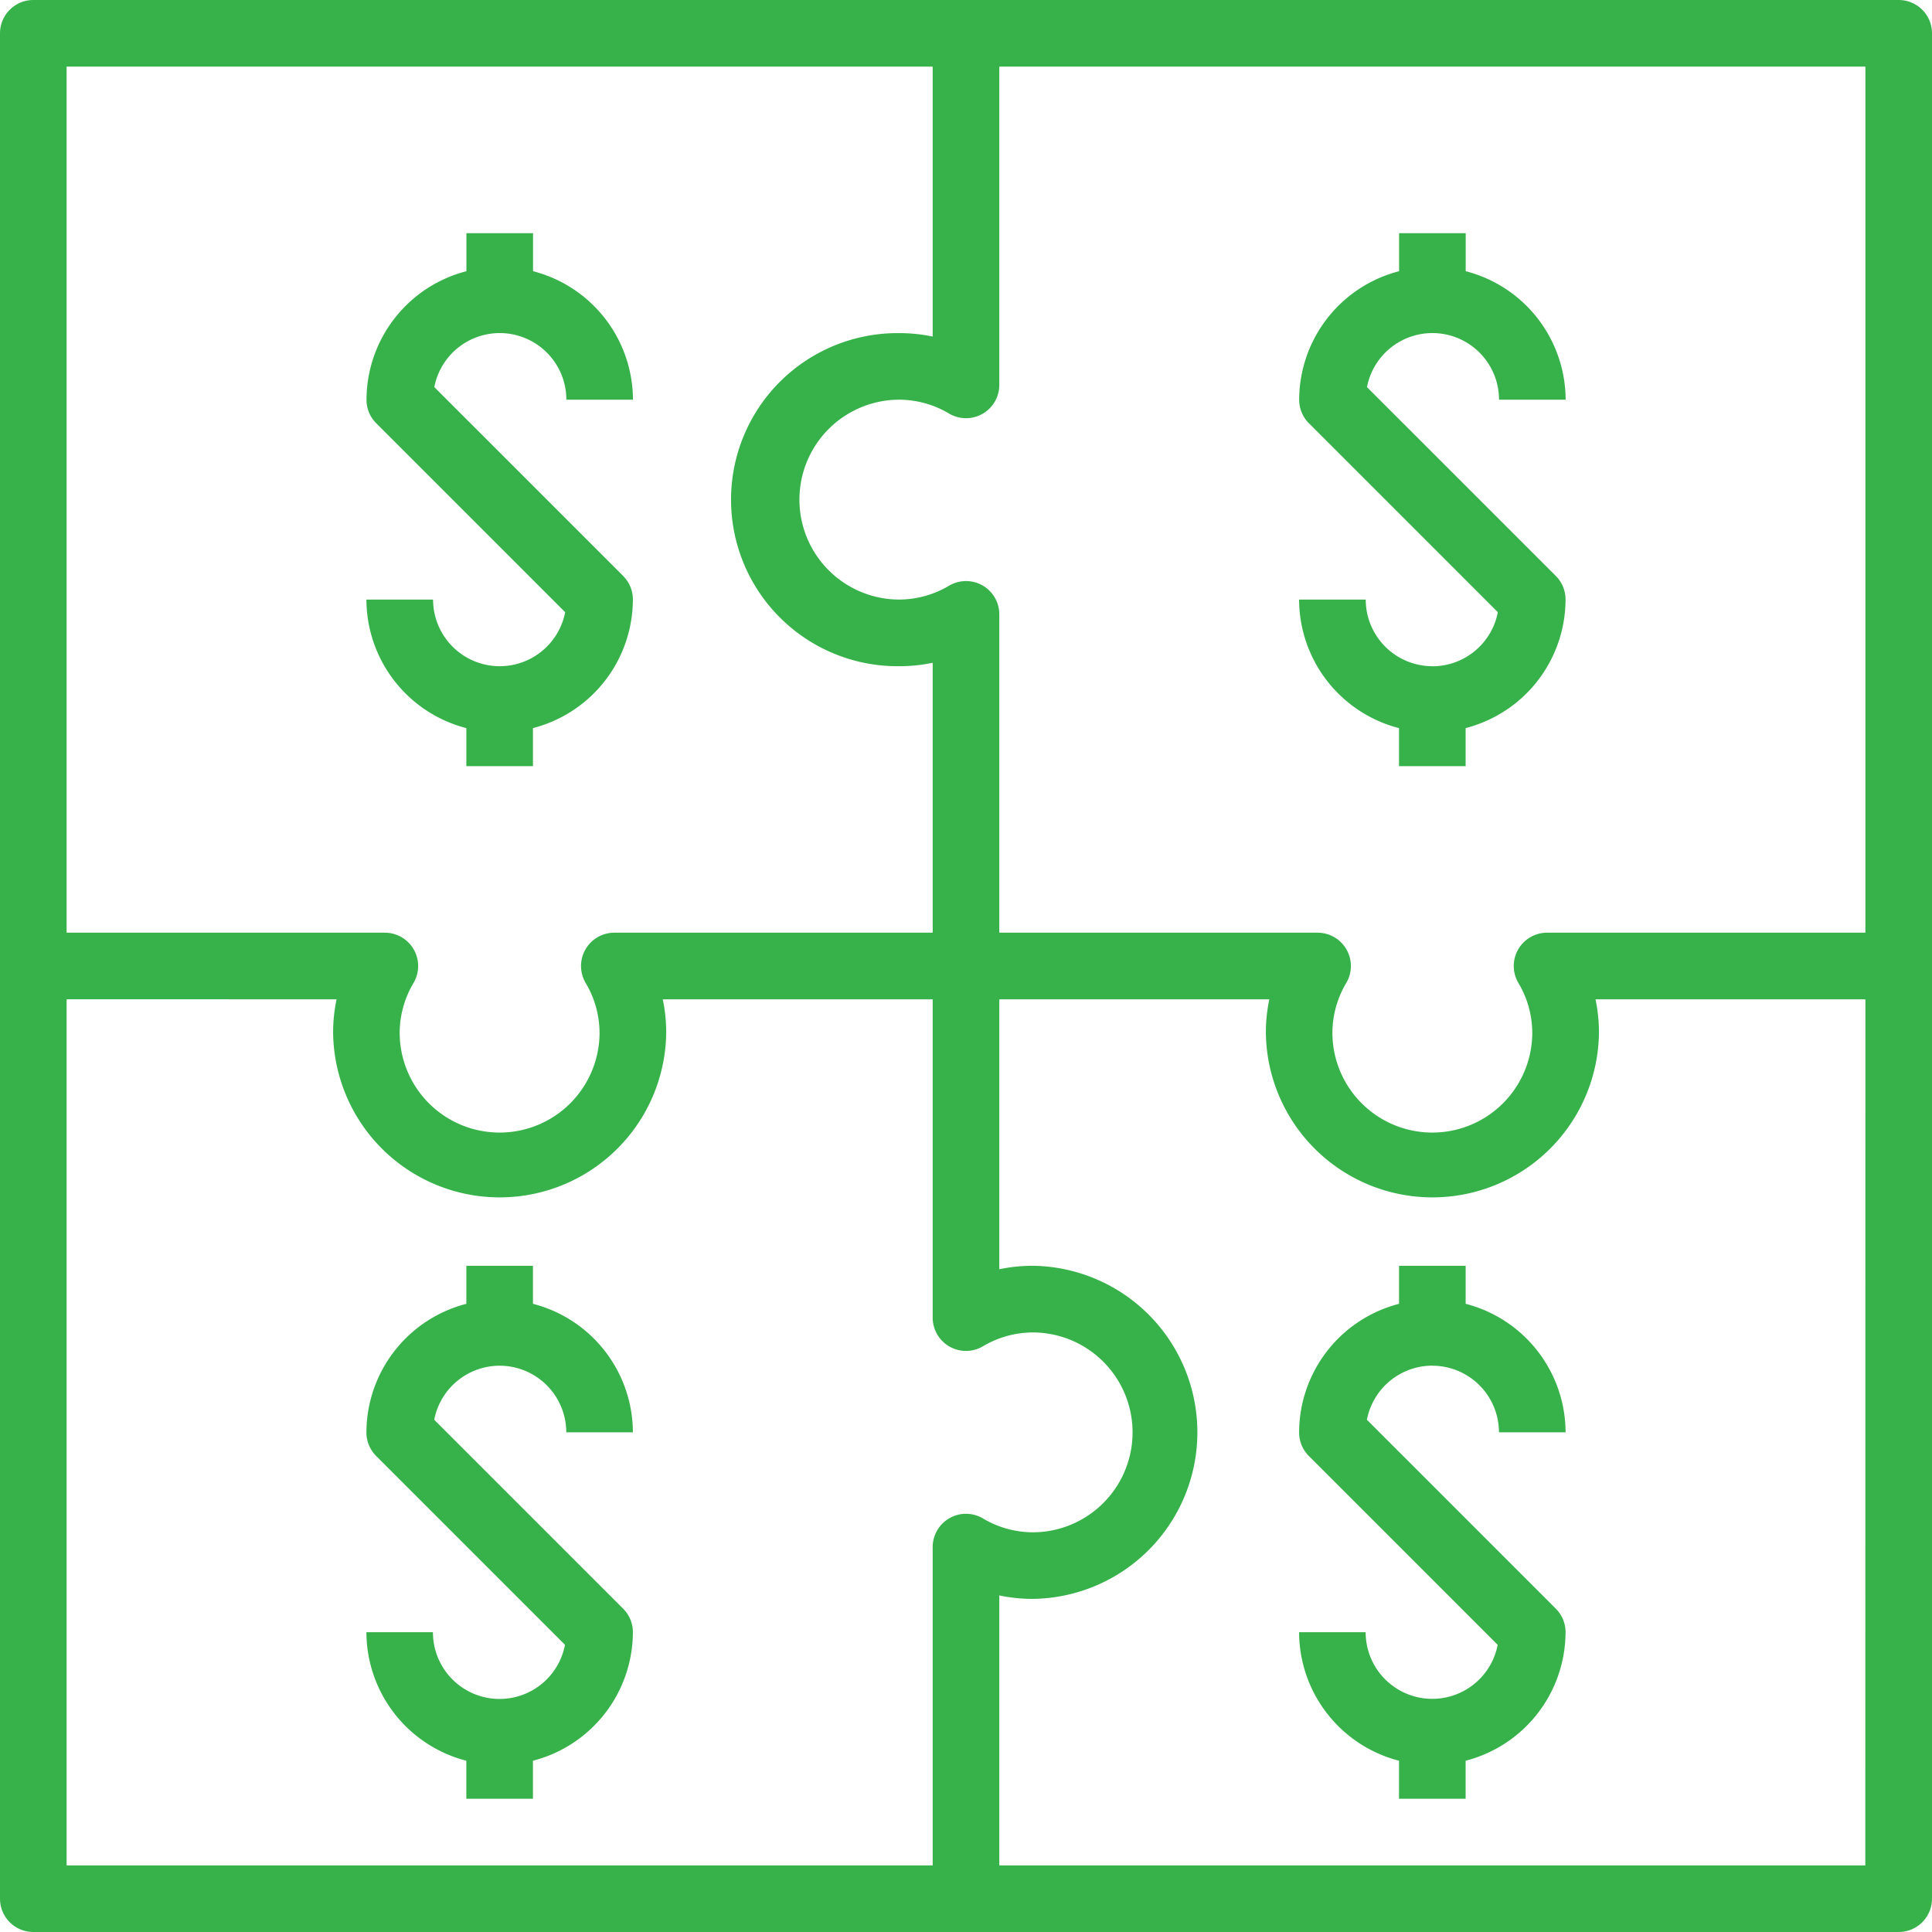 <svg xmlns="http://www.w3.org/2000/svg" xmlns:xlink="http://www.w3.org/1999/xlink" width="100" height="100" viewBox="0 0 100 100">
  <defs>
    <clipPath id="clip-path">
      <rect id="Rectangle_35" data-name="Rectangle 35" width="100" height="100" fill="#37b24a"/>
    </clipPath>
  </defs>
  <g id="Group_42" data-name="Group 42" transform="translate(363)">
    <g id="Group_42-2" data-name="Group 42" transform="translate(-363)" clip-path="url(#clip-path)">
      <path id="Path_74" data-name="Path 74" d="M100,98.276V1.724A1.724,1.724,0,0,0,98.276,0H1.724A1.724,1.724,0,0,0,0,1.724V98.276A1.724,1.724,0,0,0,1.724,100H98.276A1.724,1.724,0,0,0,100,98.276m-3.448-50H80.078a1.724,1.724,0,0,0-1.492,2.591,5.069,5.069,0,0,1,.724,2.582,5.172,5.172,0,0,1-10.345,0,5.077,5.077,0,0,1,.723-2.581,1.725,1.725,0,0,0-1.49-2.592H51.724V31.8a1.722,1.722,0,0,0-2.591-1.489,5.089,5.089,0,0,1-2.582.722,5.172,5.172,0,1,1,0-10.345,5.077,5.077,0,0,1,2.581.723,1.723,1.723,0,0,0,2.592-1.49V3.448H96.552ZM3.448,3.448H48.276V17.421a8.347,8.347,0,0,0-1.724-.179,8.621,8.621,0,1,0,0,17.241,8.346,8.346,0,0,0,1.724-.179V48.276H31.8a1.724,1.724,0,0,0-1.492,2.591,5.069,5.069,0,0,1,.724,2.582,5.172,5.172,0,0,1-10.345,0,5.076,5.076,0,0,1,.723-2.581,1.725,1.725,0,0,0-1.49-2.592H3.448Zm0,48.276H17.421a8.335,8.335,0,0,0-.179,1.724,8.621,8.621,0,0,0,17.241,0,8.335,8.335,0,0,0-.179-1.724H48.276V68.2a1.723,1.723,0,0,0,2.591,1.489,5.088,5.088,0,0,1,2.582-.722,5.172,5.172,0,0,1,0,10.345,5.076,5.076,0,0,1-2.581-.723,1.723,1.723,0,0,0-2.592,1.49V96.552H3.448Zm93.1,44.828H51.724V82.579a8.346,8.346,0,0,0,1.724.179,8.621,8.621,0,0,0,0-17.241,8.346,8.346,0,0,0-1.724.179V51.724H65.7a8.335,8.335,0,0,0-.179,1.724,8.621,8.621,0,0,0,17.241,0,8.335,8.335,0,0,0-.179-1.724H96.552Z" fill="#37b24a"/>
      <path id="Path_75" data-name="Path 75" d="M348.147,337.672a3.452,3.452,0,0,1,3.448,3.448h3.448a6.889,6.889,0,0,0-5.172-6.652V332.5h-3.448v1.969a6.889,6.889,0,0,0-5.172,6.652,1.718,1.718,0,0,0,.5,1.219l9.778,9.778a3.448,3.448,0,0,1-6.834-.652H341.25a6.889,6.889,0,0,0,5.172,6.652v1.969h3.448v-1.969a6.889,6.889,0,0,0,5.172-6.652,1.717,1.717,0,0,0-.505-1.219l-9.777-9.778a3.452,3.452,0,0,1,3.386-2.8" transform="translate(-274.009 -266.983)" fill="#37b24a"/>
      <path id="Path_76" data-name="Path 76" d="M103.146,337.672a3.452,3.452,0,0,1,3.448,3.448h3.448a6.889,6.889,0,0,0-5.172-6.652V332.5h-3.448v1.969a6.889,6.889,0,0,0-5.172,6.652,1.717,1.717,0,0,0,.5,1.219l9.778,9.778a3.448,3.448,0,0,1-6.835-.652H96.249a6.889,6.889,0,0,0,5.172,6.652v1.969h3.448v-1.969a6.889,6.889,0,0,0,5.173-6.652,1.717,1.717,0,0,0-.505-1.219l-9.778-9.778A3.452,3.452,0,0,1,103.146,337.672Z" transform="translate(-77.284 -266.983)" fill="#37b24a"/>
      <path id="Path_77" data-name="Path 77" d="M348.147,83.664a3.452,3.452,0,0,1-3.448-3.448H341.25a6.889,6.889,0,0,0,5.172,6.652v1.969h3.448V86.867a6.889,6.889,0,0,0,5.172-6.652,1.717,1.717,0,0,0-.5-1.219l-9.778-9.778a3.448,3.448,0,0,1,6.834.652h3.448a6.889,6.889,0,0,0-5.172-6.652V61.25h-3.448v1.969a6.889,6.889,0,0,0-5.172,6.652,1.717,1.717,0,0,0,.505,1.219l9.778,9.778a3.452,3.452,0,0,1-3.386,2.8" transform="translate(-274.009 -49.181)" fill="#37b24a"/>
      <path id="Path_78" data-name="Path 78" d="M103.147,83.664A3.452,3.452,0,0,1,99.7,80.216H96.25a6.889,6.889,0,0,0,5.172,6.652v1.969h3.448V86.867a6.889,6.889,0,0,0,5.172-6.652,1.717,1.717,0,0,0-.5-1.219l-9.778-9.778a3.448,3.448,0,0,1,6.834.652h3.448a6.889,6.889,0,0,0-5.172-6.652V61.25h-3.448v1.969a6.889,6.889,0,0,0-5.172,6.652,1.717,1.717,0,0,0,.505,1.219l9.778,9.778A3.452,3.452,0,0,1,103.147,83.664Z" transform="translate(-77.284 -49.181)" fill="#37b24a"/>
    </g>
  </g>
</svg>
